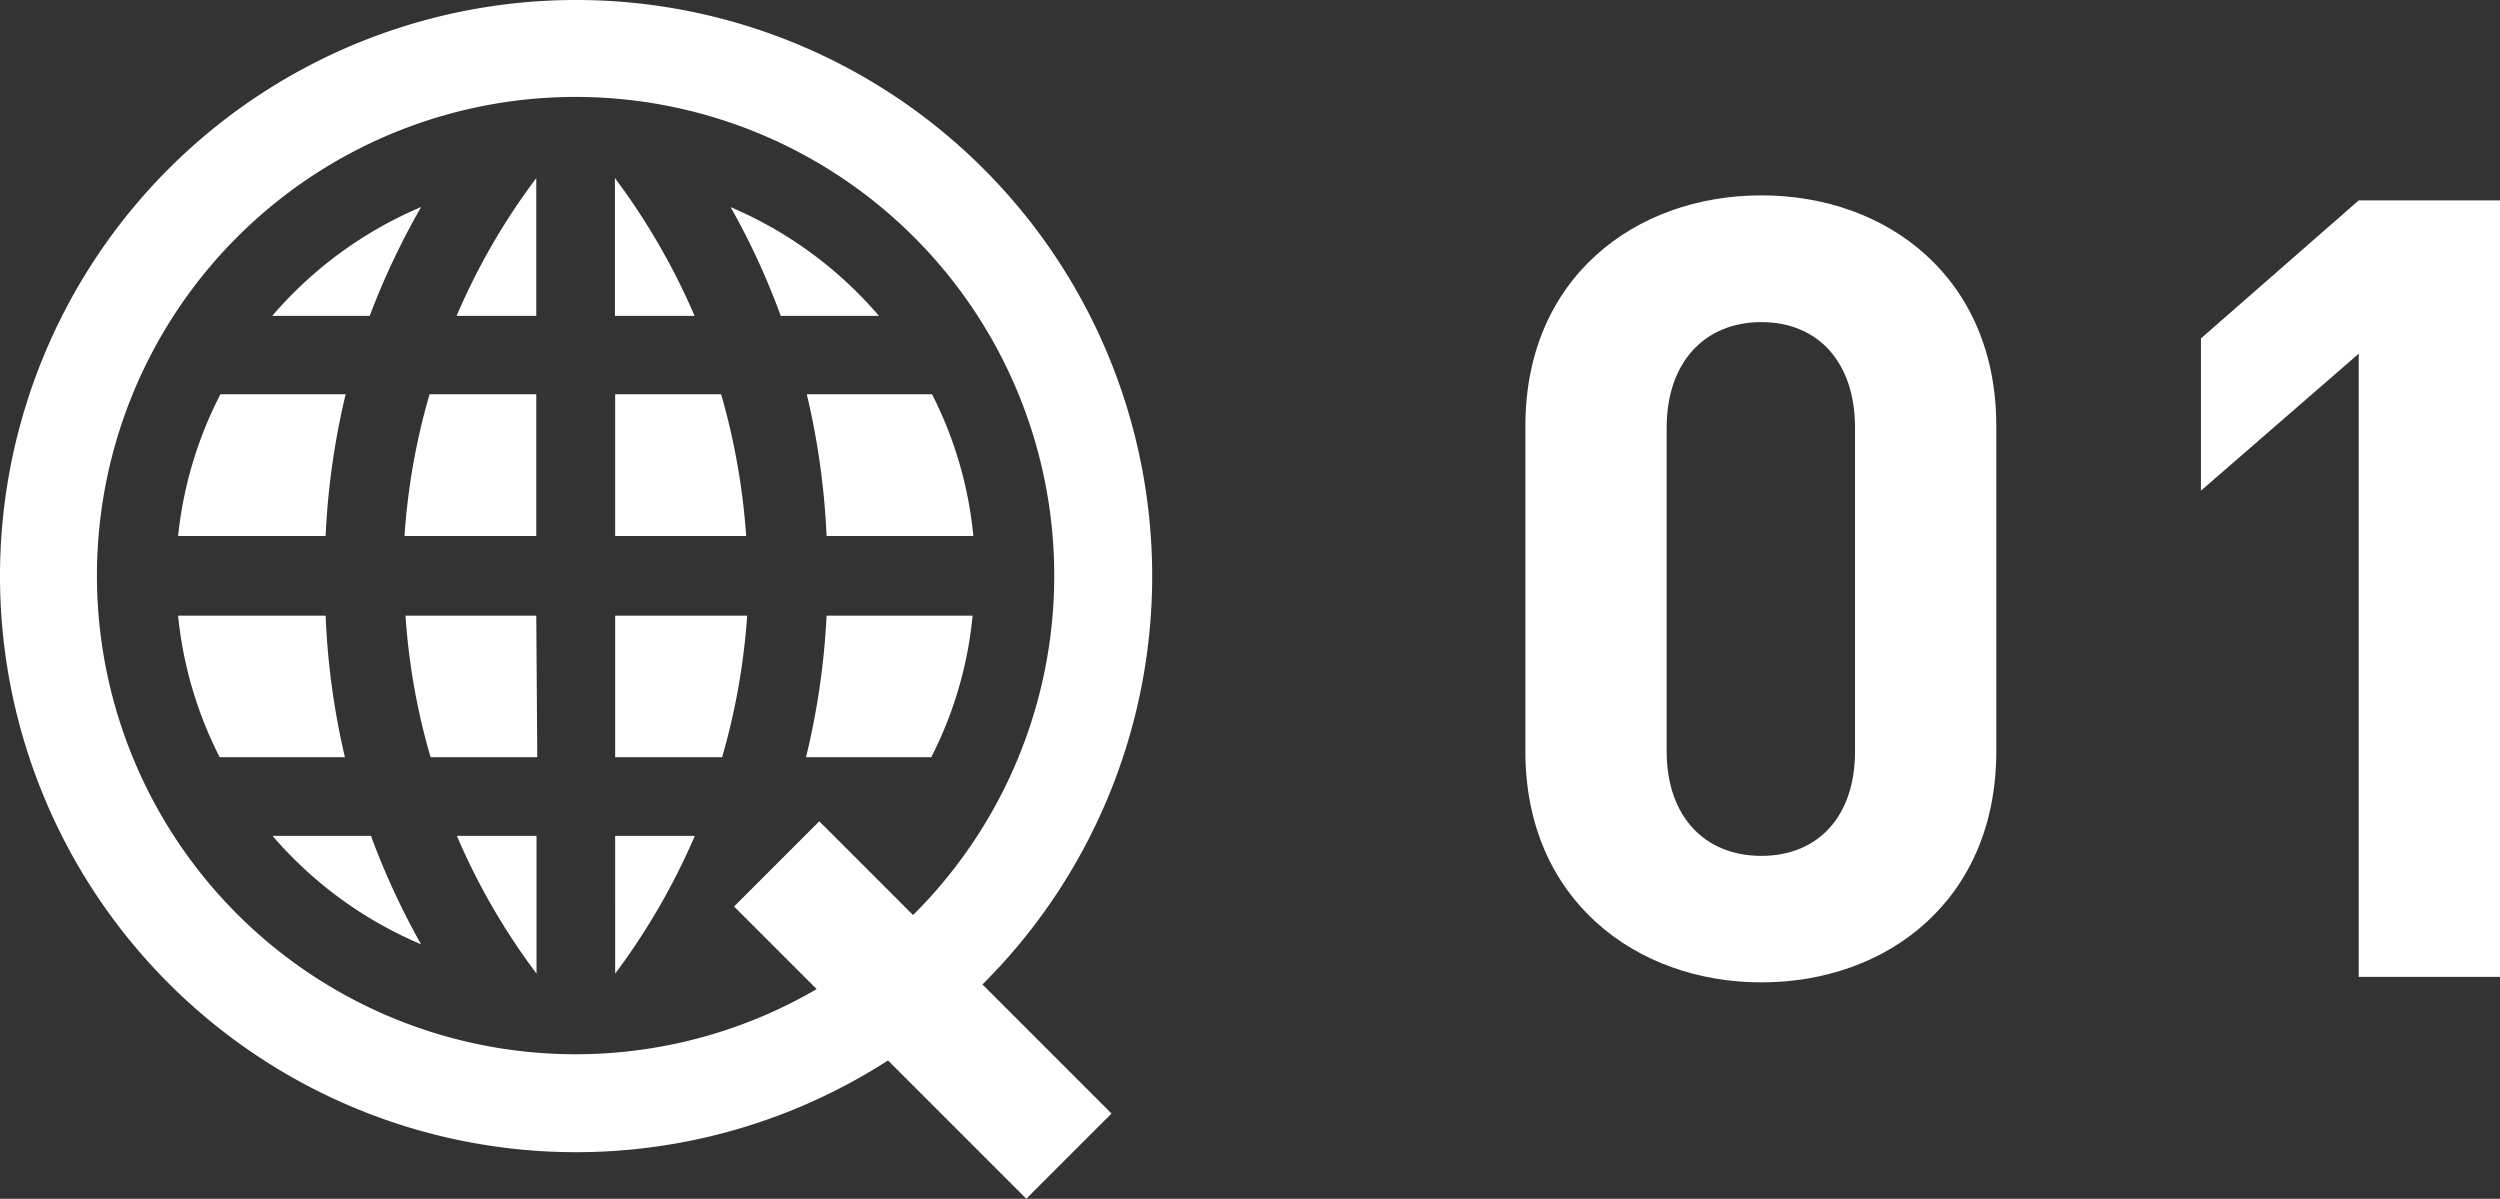 <svg xmlns="http://www.w3.org/2000/svg" viewBox="0 0 99.81 47.86"><rect x="0" y="0" width="99.81" height="47.86" fill="#333333" stroke="none"/><defs><style>.cls-1{fill:#fff;}</style></defs><g id="レイヤー_2" data-name="レイヤー 2"><g id="レイヤー_1-2" data-name="レイヤー 1"><path class="cls-1" d="M70.32,39.22c-5,0-9.42-3.3-9.42-9.21V17c0-5.9,4.38-9.2,9.42-9.2s9.38,3.3,9.38,9.2V30C79.7,35.92,75.36,39.22,70.32,39.22Zm3.74-22.15c0-2.61-1.48-4.21-3.74-4.21s-3.78,1.6-3.78,4.21V30c0,2.6,1.52,4.17,3.78,4.17s3.74-1.57,3.74-4.17Z"/><path class="cls-1" d="M94.17,39V14.12l-6.3,5.47V13.51L94.17,8h5.64V39Z"/><path class="cls-1" d="M23,0A23,23,0,1,0,46,23,23,23,0,0,0,23,0Zm0,42.09A19.11,19.11,0,1,1,42.09,23,19.11,19.11,0,0,1,23,42.09ZM21.41,12.61V7.11a26.35,26.35,0,0,0-3.18,5.5Zm0,8.79V15.74H17.15a26.48,26.48,0,0,0-1,5.66ZM13.8,15.74h-5A15.93,15.93,0,0,0,7.11,21.4H13A30.06,30.06,0,0,1,13.8,15.74Zm3-7.47a16.09,16.09,0,0,0-5.93,4.34h3.89A30.18,30.18,0,0,1,16.81,8.27Zm10.93,4.34a26.8,26.8,0,0,0-3.18-5.5v5.5ZM24.56,21.4h5.23a27.12,27.12,0,0,0-1-5.66H24.56Zm8.45,0h5.85a15.72,15.72,0,0,0-1.65-5.66h-5A30.06,30.06,0,0,1,33,21.4Zm2.08-8.79a16.05,16.05,0,0,0-5.92-4.34,29.1,29.1,0,0,1,2,4.34ZM18.24,33.37a26.35,26.35,0,0,0,3.18,5.5v-5.5Zm3.17-8.79H16.19a26.39,26.39,0,0,0,1,5.65h4.26Zm-8.45,0H7.11a15.88,15.88,0,0,0,1.66,5.65h5A30,30,0,0,1,13,24.58Zm-2.08,8.79a16.06,16.06,0,0,0,5.93,4.33,30.06,30.06,0,0,1-2-4.33Zm13.68,5.5a26.8,26.8,0,0,0,3.18-5.5H24.56Zm0-14.29v5.65h4.27a27,27,0,0,0,1-5.65Zm7.62,5.65h5a15.67,15.67,0,0,0,1.65-5.65H33A30,30,0,0,1,32.18,30.23Z"/><rect class="cls-1" x="34.44" y="32.08" width="4.81" height="16.5" transform="translate(-17.73 37.86) rotate(-45)"/></g></g></svg>